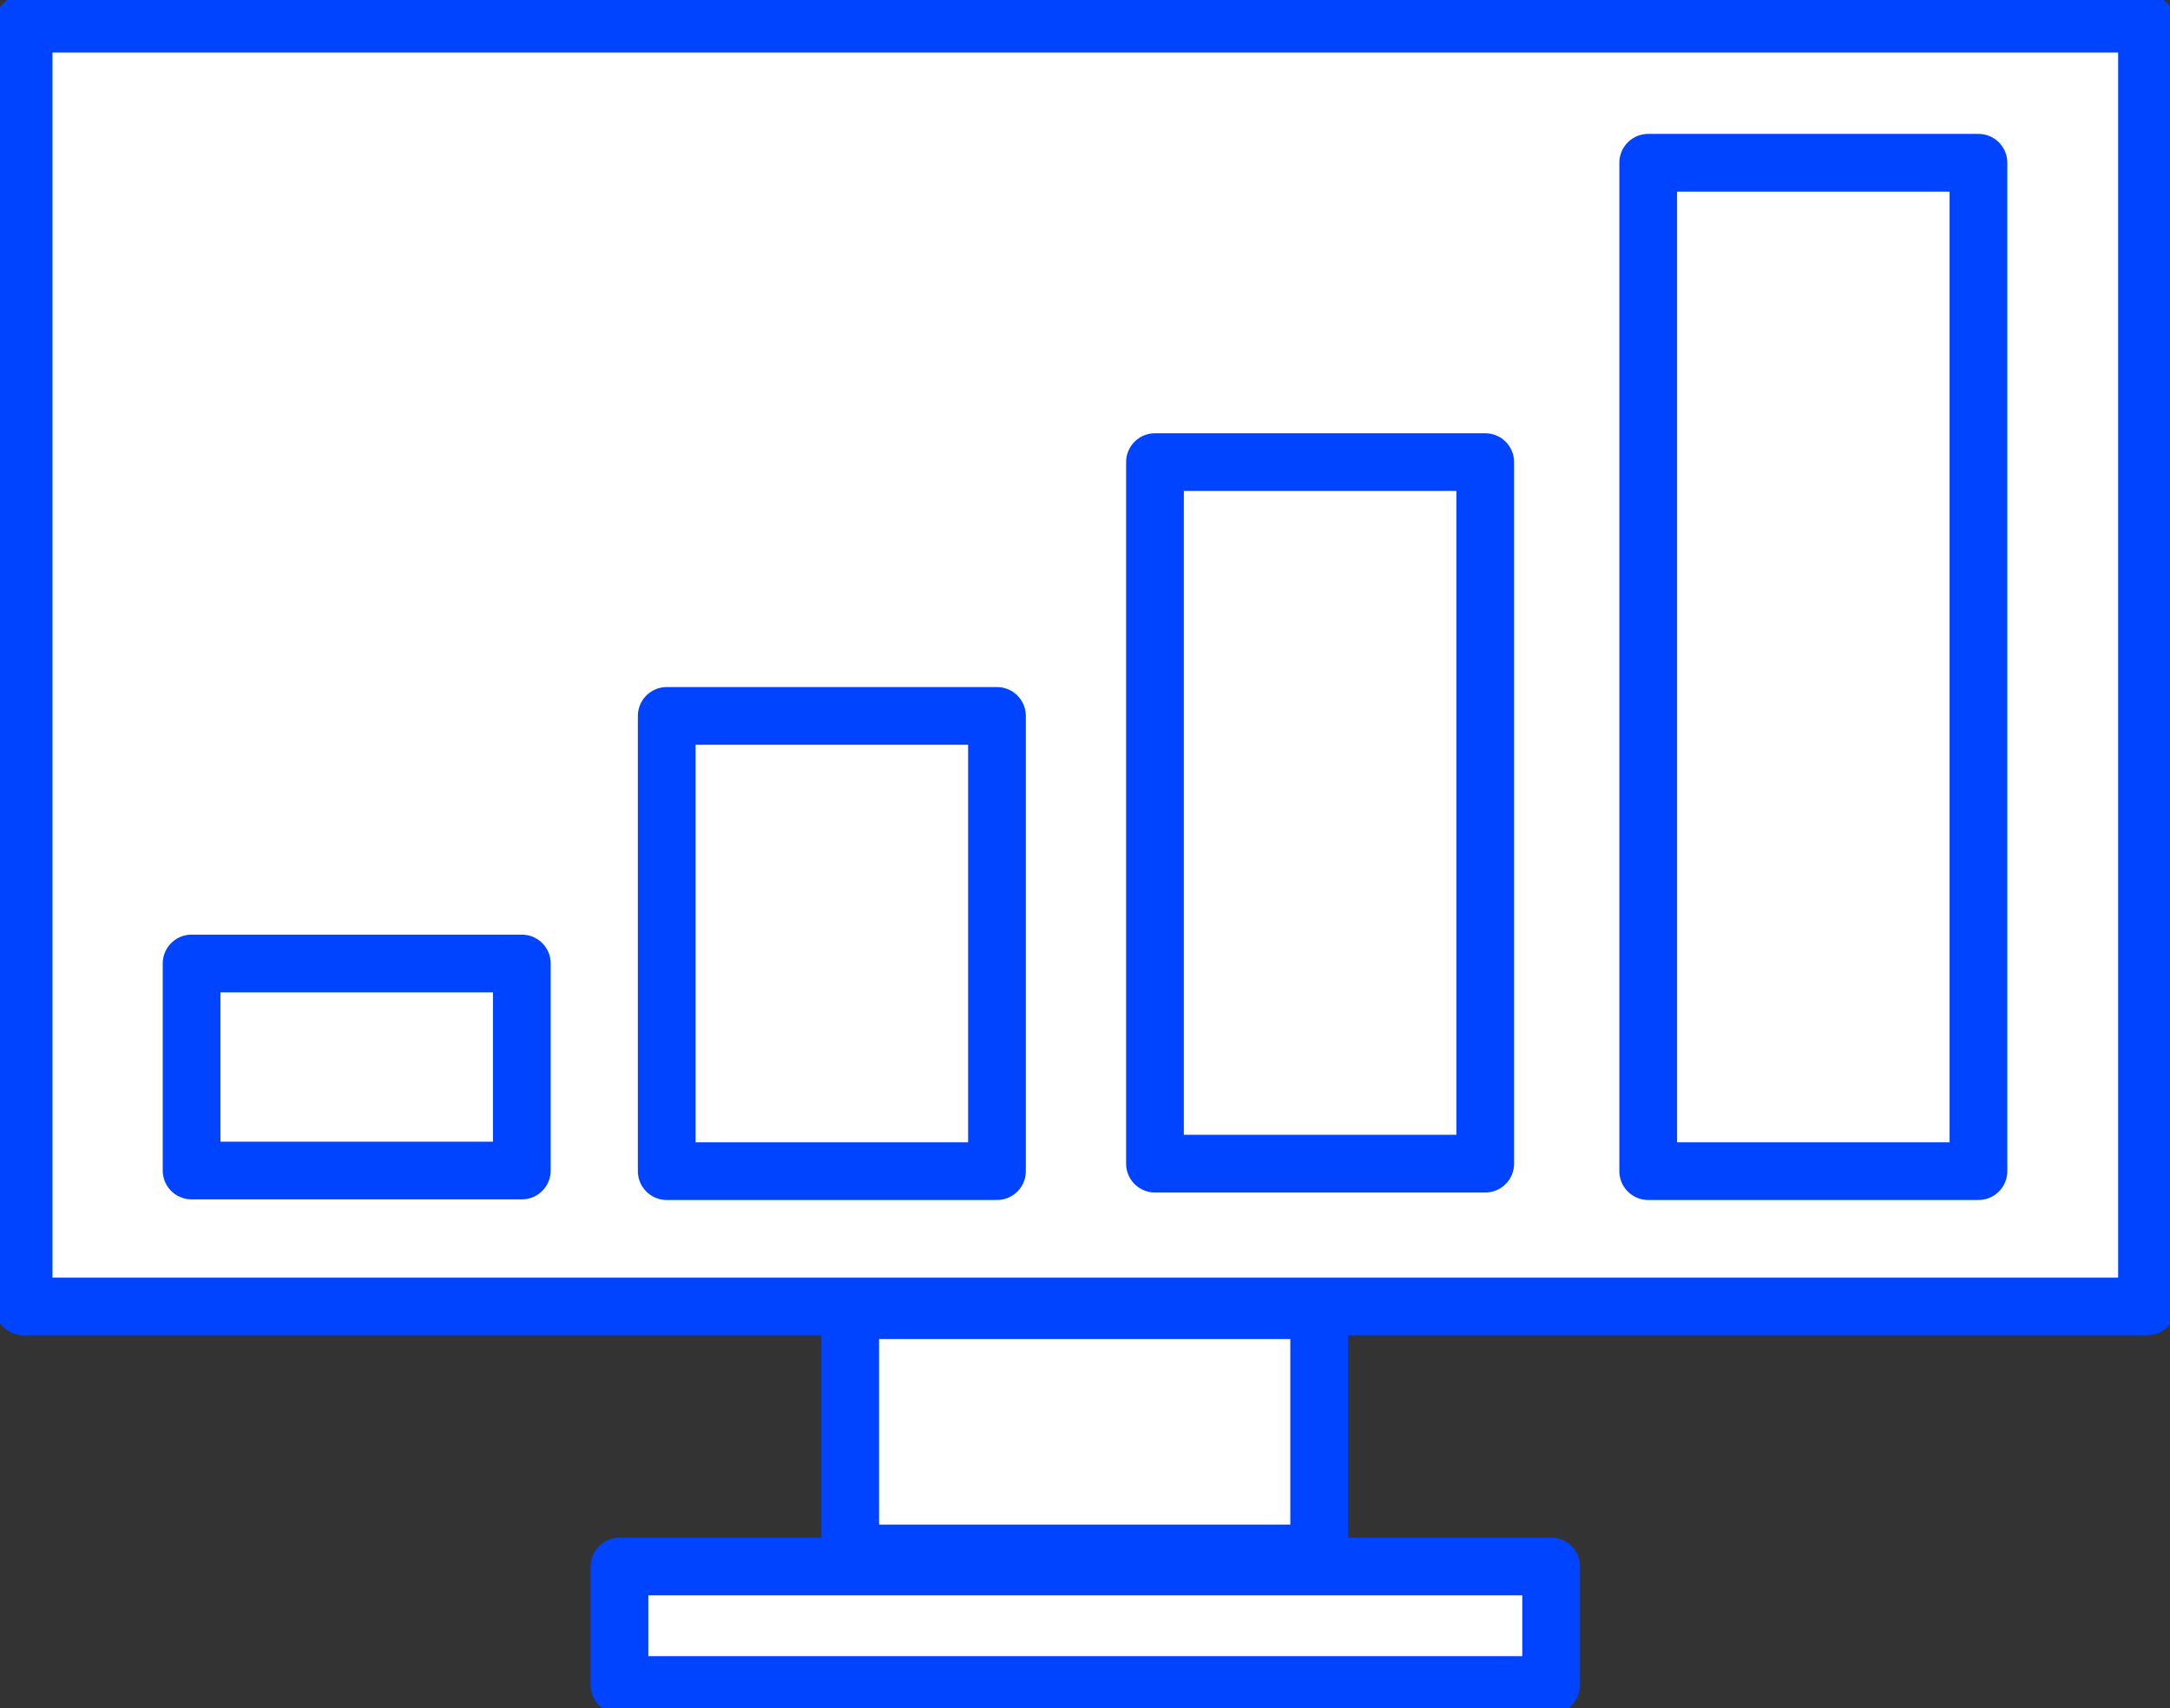 <svg width="94" height="74" viewBox="0 0 94 74" fill="none" xmlns="http://www.w3.org/2000/svg">
<rect x="0" y="0" width="94" height="74" fill="#333333" stroke="none"/>
<g clip-path="url(#clip0_1492_1679)">
<path d="M93.003 1.027H1.023V56.601H93.003V1.027Z" fill="white" stroke="#0044FF" stroke-width="2.5" stroke-linejoin="round"/>
<path d="M67.193 67.867H26.834V73H67.193V67.867Z" fill="white" stroke="#0044FF" stroke-width="2.5" stroke-linejoin="round"/>
<path d="M57.144 56.763H36.83V67.3H57.144V56.763Z" fill="white" stroke="#0044FF" stroke-width="2.5" stroke-linejoin="round"/>
<path d="M43.187 31.016H28.881V50.738H43.187V31.016Z" stroke="#0044FF" stroke-width="2.5" stroke-linejoin="round"/>
<path d="M22.605 41.742H8.299V50.711H22.605V41.742Z" stroke="#0044FF" stroke-width="2.5" stroke-linejoin="round"/>
<path d="M64.337 20.02H50.031V50.414H64.337V20.02Z" stroke="#0044FF" stroke-width="2.5" stroke-linejoin="round"/>
<path d="M85.703 7.051H71.397V50.738H85.703V7.051Z" stroke="#0044FF" stroke-width="2.5" stroke-linejoin="round"/>
</g>
<defs>
<clipPath id="clip0_1492_1679">
<rect width="94" height="74" fill="white"/>
</clipPath>
</defs>
</svg>
